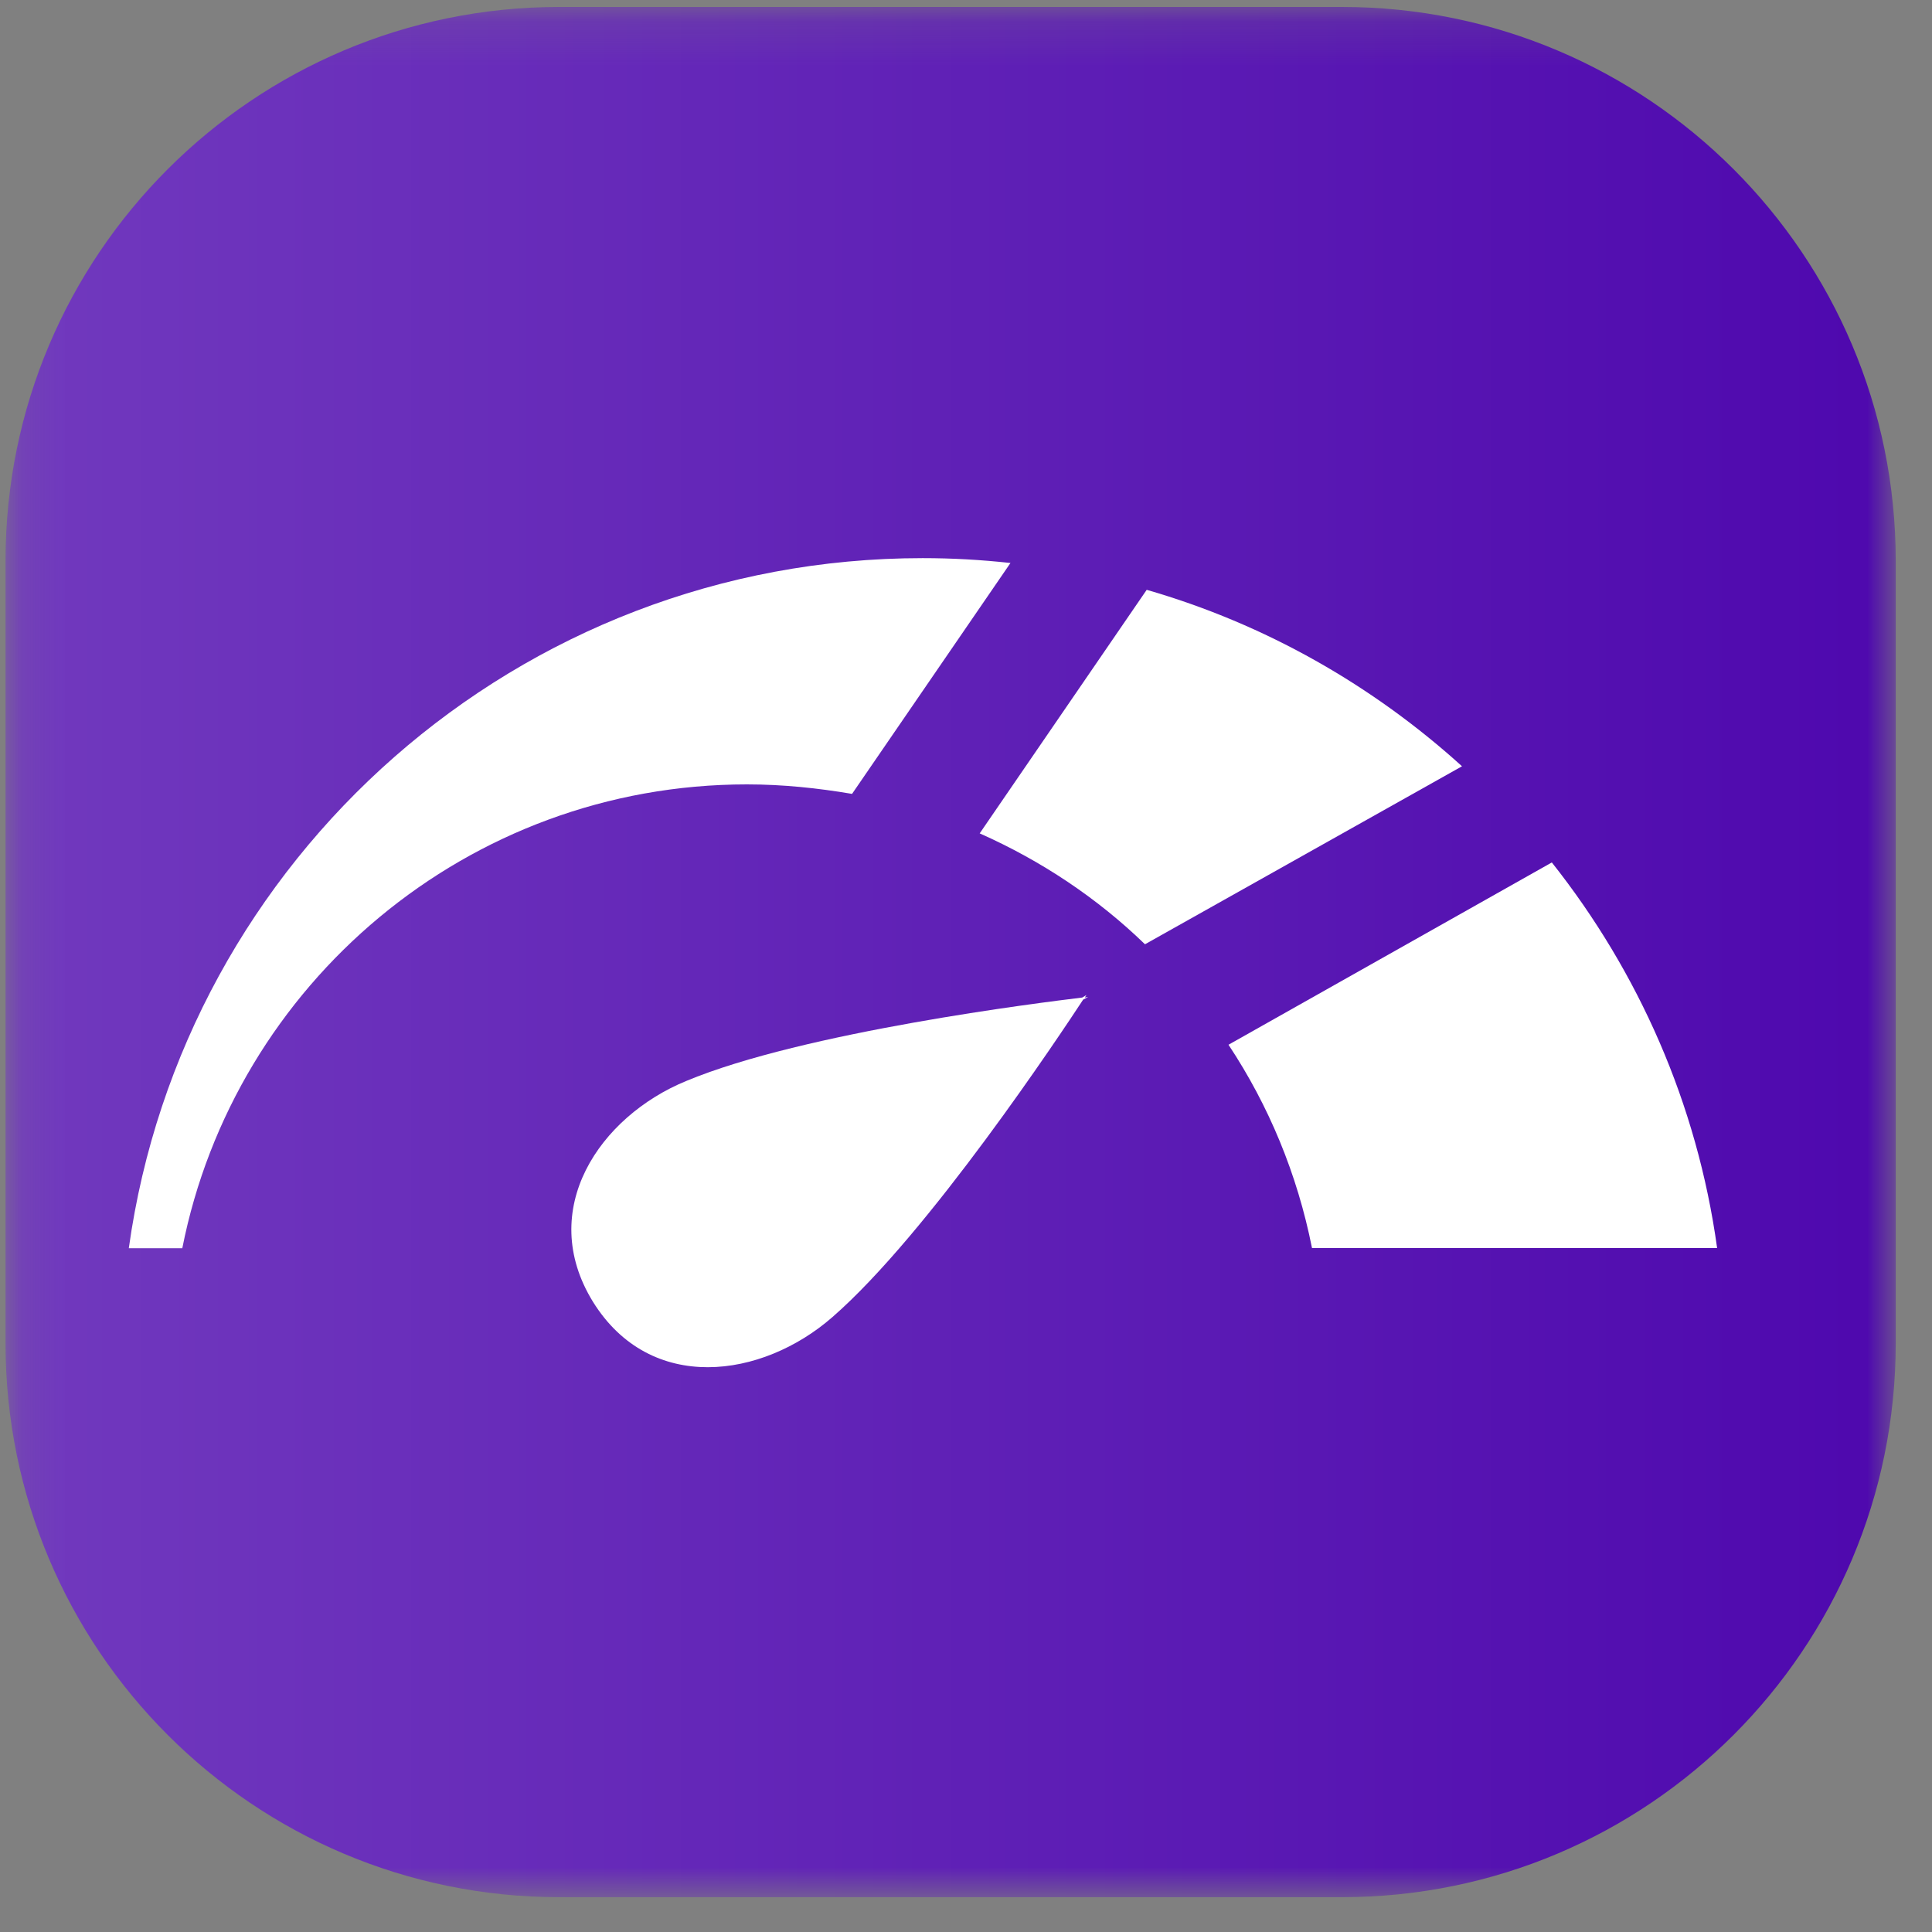 <svg xmlns="http://www.w3.org/2000/svg" width="45" height="45" viewBox="0 0 45 45" fill="none"><rect x="0" y="0" width="45" height="45" fill="#808080" stroke="none"/><g clip-path="url(#clip0_2430_1408)"><mask id="mask0_2430_1408" style="mask-type:luminance" maskUnits="userSpaceOnUse" x="0" y="0" width="45" height="45"><path d="M44.155 0.162H0.129V44.188H44.155V0.162Z" fill="white"></path></mask><g mask="url(#mask0_2430_1408)"><path d="M13.027 0.162H31.257C38.38 0.162 44.155 5.937 44.155 13.06V31.29C44.155 38.413 38.38 44.189 31.257 44.189H13.027C5.904 44.189 0.129 38.413 0.129 31.29V13.06C0.129 5.937 5.904 0.162 13.027 0.162Z" fill="url(#paint0_linear_2430_1408)"></path></g><g clip-path="url(#clip1_2430_1408)"><path fill-rule="evenodd" clip-rule="evenodd" d="M21.491 13C22.181 13 22.859 13.039 23.536 13.113L19.846 18.491C19.047 18.356 18.236 18.27 17.398 18.27C10.891 18.27 5.461 22.919 4.246 29.074H3C4.267 19.988 12.068 13 21.491 13Z" fill="white"></path><path fill-rule="evenodd" clip-rule="evenodd" d="M25.207 23.235L25.307 23.175C25.307 23.175 25.294 23.188 25.268 23.235C25.316 23.222 25.342 23.222 25.342 23.222L25.229 23.283C24.712 24.069 21.622 28.735 19.386 30.68C17.75 32.108 15.154 32.477 13.813 30.324C12.485 28.171 13.973 26.005 15.979 25.18C18.722 24.034 24.274 23.348 25.207 23.235Z" fill="white"></path><path fill-rule="evenodd" clip-rule="evenodd" d="M26.709 13.738C29.478 14.537 31.974 15.965 34.053 17.848L26.669 21.994C25.563 20.922 24.256 20.049 22.819 19.411L26.709 13.738Z" fill="white"></path><path fill-rule="evenodd" clip-rule="evenodd" d="M36.145 20.088C38.164 22.636 39.531 25.71 39.995 29.069H30.559C30.216 27.346 29.552 25.749 28.614 24.334L36.145 20.088Z" fill="white"></path></g></g><defs><linearGradient id="paint0_linear_2430_1408" x1="0.129" y1="22.175" x2="44.155" y2="22.175" gradientUnits="userSpaceOnUse"><stop stop-color="#7139BE"></stop><stop offset="1" stop-color="#4E08AE"></stop></linearGradient><clipPath id="clip0_2430_1408"><rect width="44.31" height="44.31" fill="white"></rect></clipPath><clipPath id="clip1_2430_1408"><rect width="37" height="18.847" fill="white" transform="translate(3 13)"></rect></clipPath></defs></svg>
